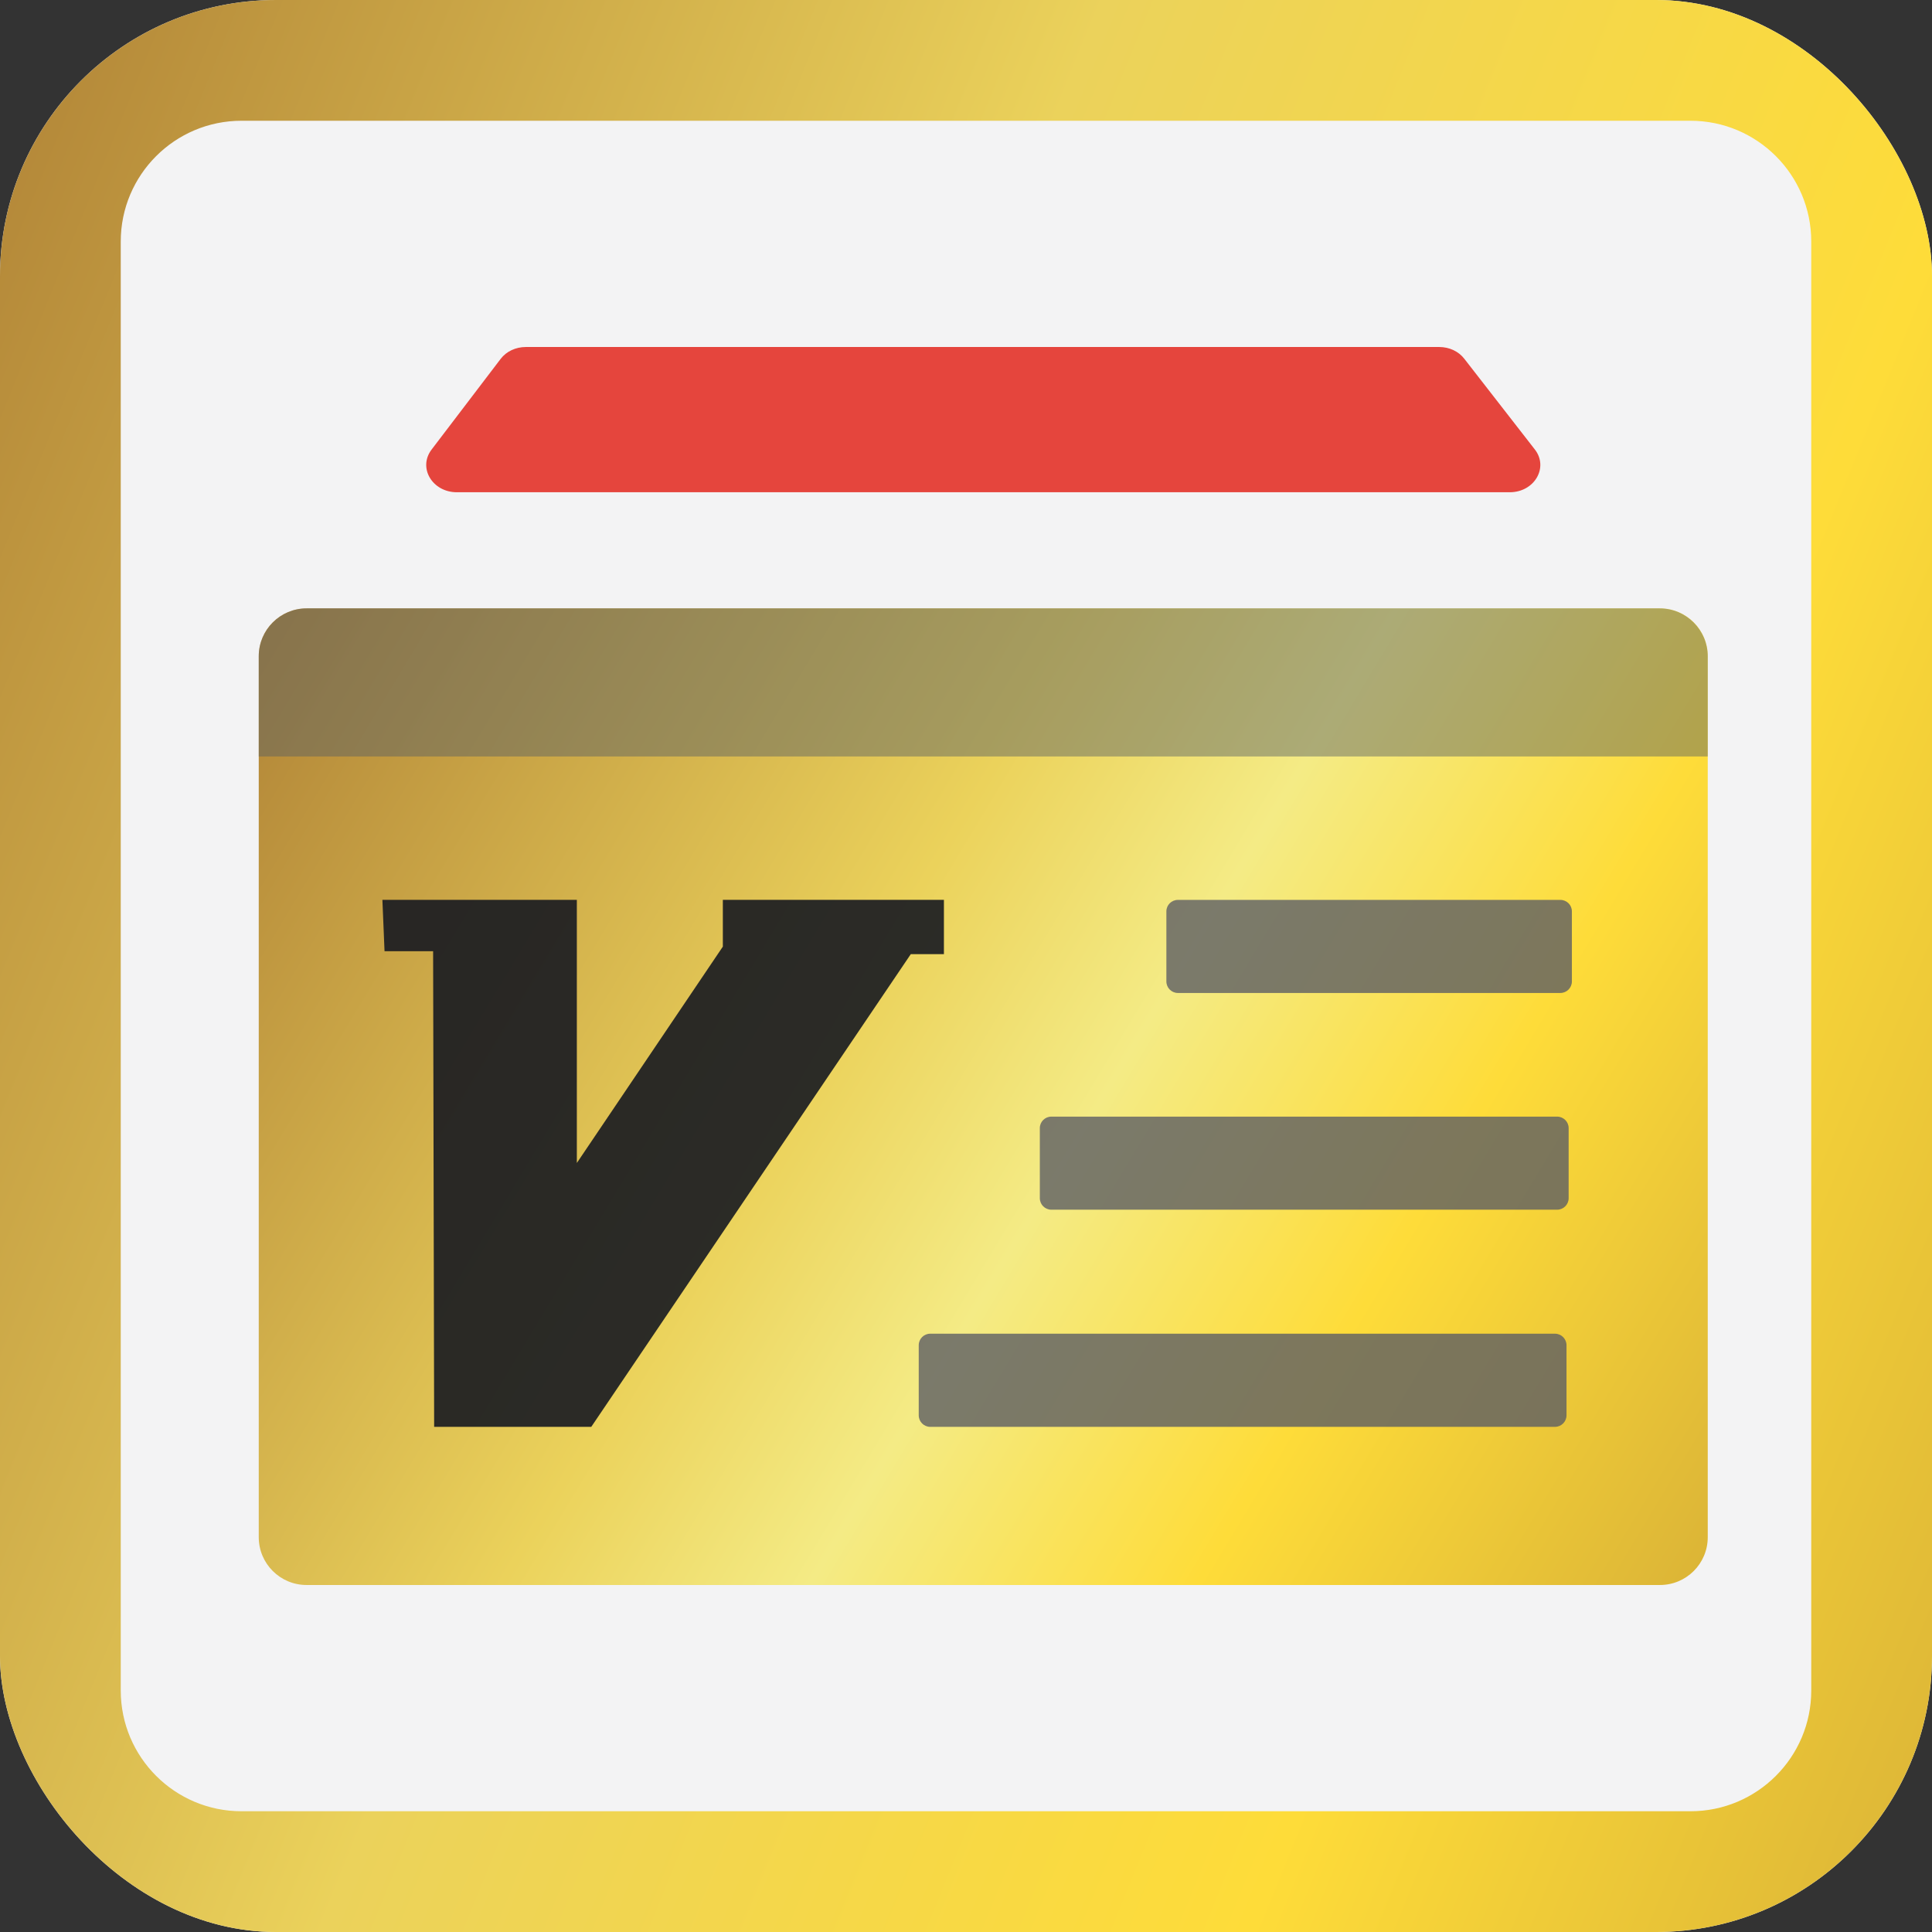 <svg width="28" height="28" viewBox="0 0 28 28" fill="none" xmlns="http://www.w3.org/2000/svg">
<rect x="0" y="0" width="28" height="28" fill="#333333" stroke="none"/>
<g clip-path="url(#clip0_630_40408)">
<path d="M7.583 6.542C7.645 6.463 7.739 6.417 7.84 6.417H20.16C20.261 6.417 20.355 6.463 20.417 6.542L21.175 7.517C21.341 7.731 21.189 8.042 20.919 8.042H7.081C6.811 8.042 6.659 7.731 6.825 7.517L7.583 6.542Z" fill="#E5453D"/>
<rect x="4.479" y="9.625" width="19.042" height="12" rx="0.583" fill="white"/>
<g opacity="0.8">
<path d="M3.979 10.208C3.979 9.61 4.464 9.125 5.062 9.125H22.938C23.536 9.125 24.021 9.61 24.021 10.208V11.292H3.979V10.208Z" fill="#74757A"/>
</g>
<path opacity="0.9" d="M13.188 12.917V13.699H12.743L8.428 20.5H6.308L6.287 13.666H5.635L5.604 12.917H8.232V16.708L10.208 13.589V12.917H13.188Z" fill="#E5453D"/>
<path opacity="0.8" d="M16.438 13.511V14.489C16.438 14.578 16.513 14.65 16.606 14.65H22.227C22.32 14.65 22.396 14.578 22.396 14.489V13.511C22.396 13.422 22.32 13.35 22.227 13.35H16.606C16.513 13.35 16.438 13.422 16.438 13.511Z" fill="#5D5E64"/>
<path opacity="0.8" d="M14.812 16.436V17.414C14.812 17.503 14.886 17.575 14.977 17.575H22.231C22.322 17.575 22.396 17.503 22.396 17.414V16.436C22.396 16.347 22.322 16.275 22.231 16.275H14.977C14.886 16.275 14.812 16.347 14.812 16.436Z" fill="#5D5E64"/>
<path opacity="0.8" d="M13.188 19.361V20.339C13.188 20.428 13.261 20.5 13.351 20.5H22.233C22.323 20.5 22.396 20.428 22.396 20.339V19.361C22.396 19.272 22.323 19.2 22.233 19.2H13.351C13.261 19.2 13.188 19.272 13.188 19.361Z" fill="#5D5E64"/>
<rect x="4.479" y="9.625" width="19.042" height="12" rx="0.583" stroke="#171921"/>
<path d="M0 3.5C0 1.567 1.567 0 3.5 0H24.5C26.433 0 28 1.567 28 3.5V24.5C28 26.433 26.433 28 24.5 28H3.5C1.567 28 0 26.433 0 24.5V3.5Z" fill="#F3F3F4"/>
<path fill-rule="evenodd" clip-rule="evenodd" d="M24.5 1.75H3.5C2.534 1.75 1.75 2.534 1.75 3.5V24.5C1.75 25.466 2.534 26.25 3.5 26.25H24.5C25.466 26.25 26.25 25.466 26.25 24.5V3.5C26.25 2.534 25.466 1.75 24.5 1.75ZM3.5 0C1.567 0 0 1.567 0 3.5V24.5C0 26.433 1.567 28 3.5 28H24.5C26.433 28 28 26.433 28 24.5V3.5C28 1.567 26.433 0 24.5 0H3.5Z" fill="url(#paint0_linear_630_40408)"/>
<path d="M24.057 8.817H4.443C4.06 8.817 3.75 9.127 3.75 9.509V22.278C3.75 22.661 4.06 22.971 4.443 22.971H24.057C24.44 22.971 24.75 22.661 24.75 22.278V9.509C24.75 9.127 24.44 8.817 24.057 8.817Z" fill="url(#paint1_linear_630_40408)"/>
<path opacity="0.8" d="M15.07 16.349V17.365C15.07 17.457 15.145 17.532 15.237 17.532H22.567C22.659 17.532 22.734 17.457 22.734 17.365V16.349C22.734 16.257 22.659 16.183 22.567 16.183H15.237C15.145 16.183 15.07 16.257 15.07 16.349Z" fill="#5D5E64"/>
<path opacity="0.8" d="M13.315 19.496V20.512C13.315 20.604 13.389 20.679 13.482 20.679H22.536C22.628 20.679 22.703 20.604 22.703 20.512V19.496C22.703 19.404 22.628 19.329 22.536 19.329H13.482C13.389 19.329 13.315 19.404 13.315 19.496Z" fill="#5D5E64"/>
<path opacity="0.8" d="M16.904 13.208V14.224C16.904 14.316 16.979 14.391 17.071 14.391H22.614C22.706 14.391 22.781 14.316 22.781 14.224V13.208C22.781 13.116 22.706 13.042 22.614 13.042H17.071C16.979 13.042 16.904 13.116 16.904 13.208Z" fill="#5D5E64"/>
<path opacity="0.45" d="M4.448 8.817H24.052C24.437 8.817 24.75 9.129 24.75 9.515V10.963H3.75V9.515C3.75 9.129 4.063 8.817 4.448 8.817Z" fill="#555D64"/>
<path opacity="0.9" d="M13.68 13.041V13.828H13.2L8.569 20.679H6.292L6.277 13.786H5.573L5.542 13.041H8.36V16.855L10.476 13.719V13.041H13.68Z" fill="#171921"/>
<path fill-rule="evenodd" clip-rule="evenodd" d="M21.885 7.134H6.621C6.266 7.134 6.053 6.779 6.256 6.514L7.256 5.201C7.339 5.092 7.475 5.029 7.621 5.029H20.858C21.004 5.029 21.14 5.092 21.223 5.201L22.244 6.514C22.447 6.774 22.239 7.134 21.88 7.134H21.885Z" fill="#E5453D"/>
</g>
<defs>
<linearGradient id="paint0_linear_630_40408" x1="-5.329" y1="-2.437" x2="43.903" y2="17.519" gradientUnits="userSpaceOnUse">
<stop offset="0.007" stop-color="#7D571B"/>
<stop offset="0.098" stop-color="#AE8035"/>
<stop offset="0.39" stop-color="#EBD25B"/>
<stop offset="0.624" stop-color="#FEDC39"/>
<stop offset="1" stop-color="#B18433"/>
</linearGradient>
<linearGradient id="paint1_linear_630_40408" x1="-0.247" y1="7.585" x2="31.326" y2="26.572" gradientUnits="userSpaceOnUse">
<stop offset="0.007" stop-color="#7D571B"/>
<stop offset="0.098" stop-color="#AE8035"/>
<stop offset="0.39" stop-color="#EBD25B"/>
<stop offset="0.494" stop-color="#F4EB85"/>
<stop offset="0.624" stop-color="#FEDC39"/>
<stop offset="1" stop-color="#B18433"/>
</linearGradient>
<clipPath id="clip0_630_40408">
<rect width="28" height="28" rx="4" fill="white"/>
</clipPath>
</defs>
</svg>
